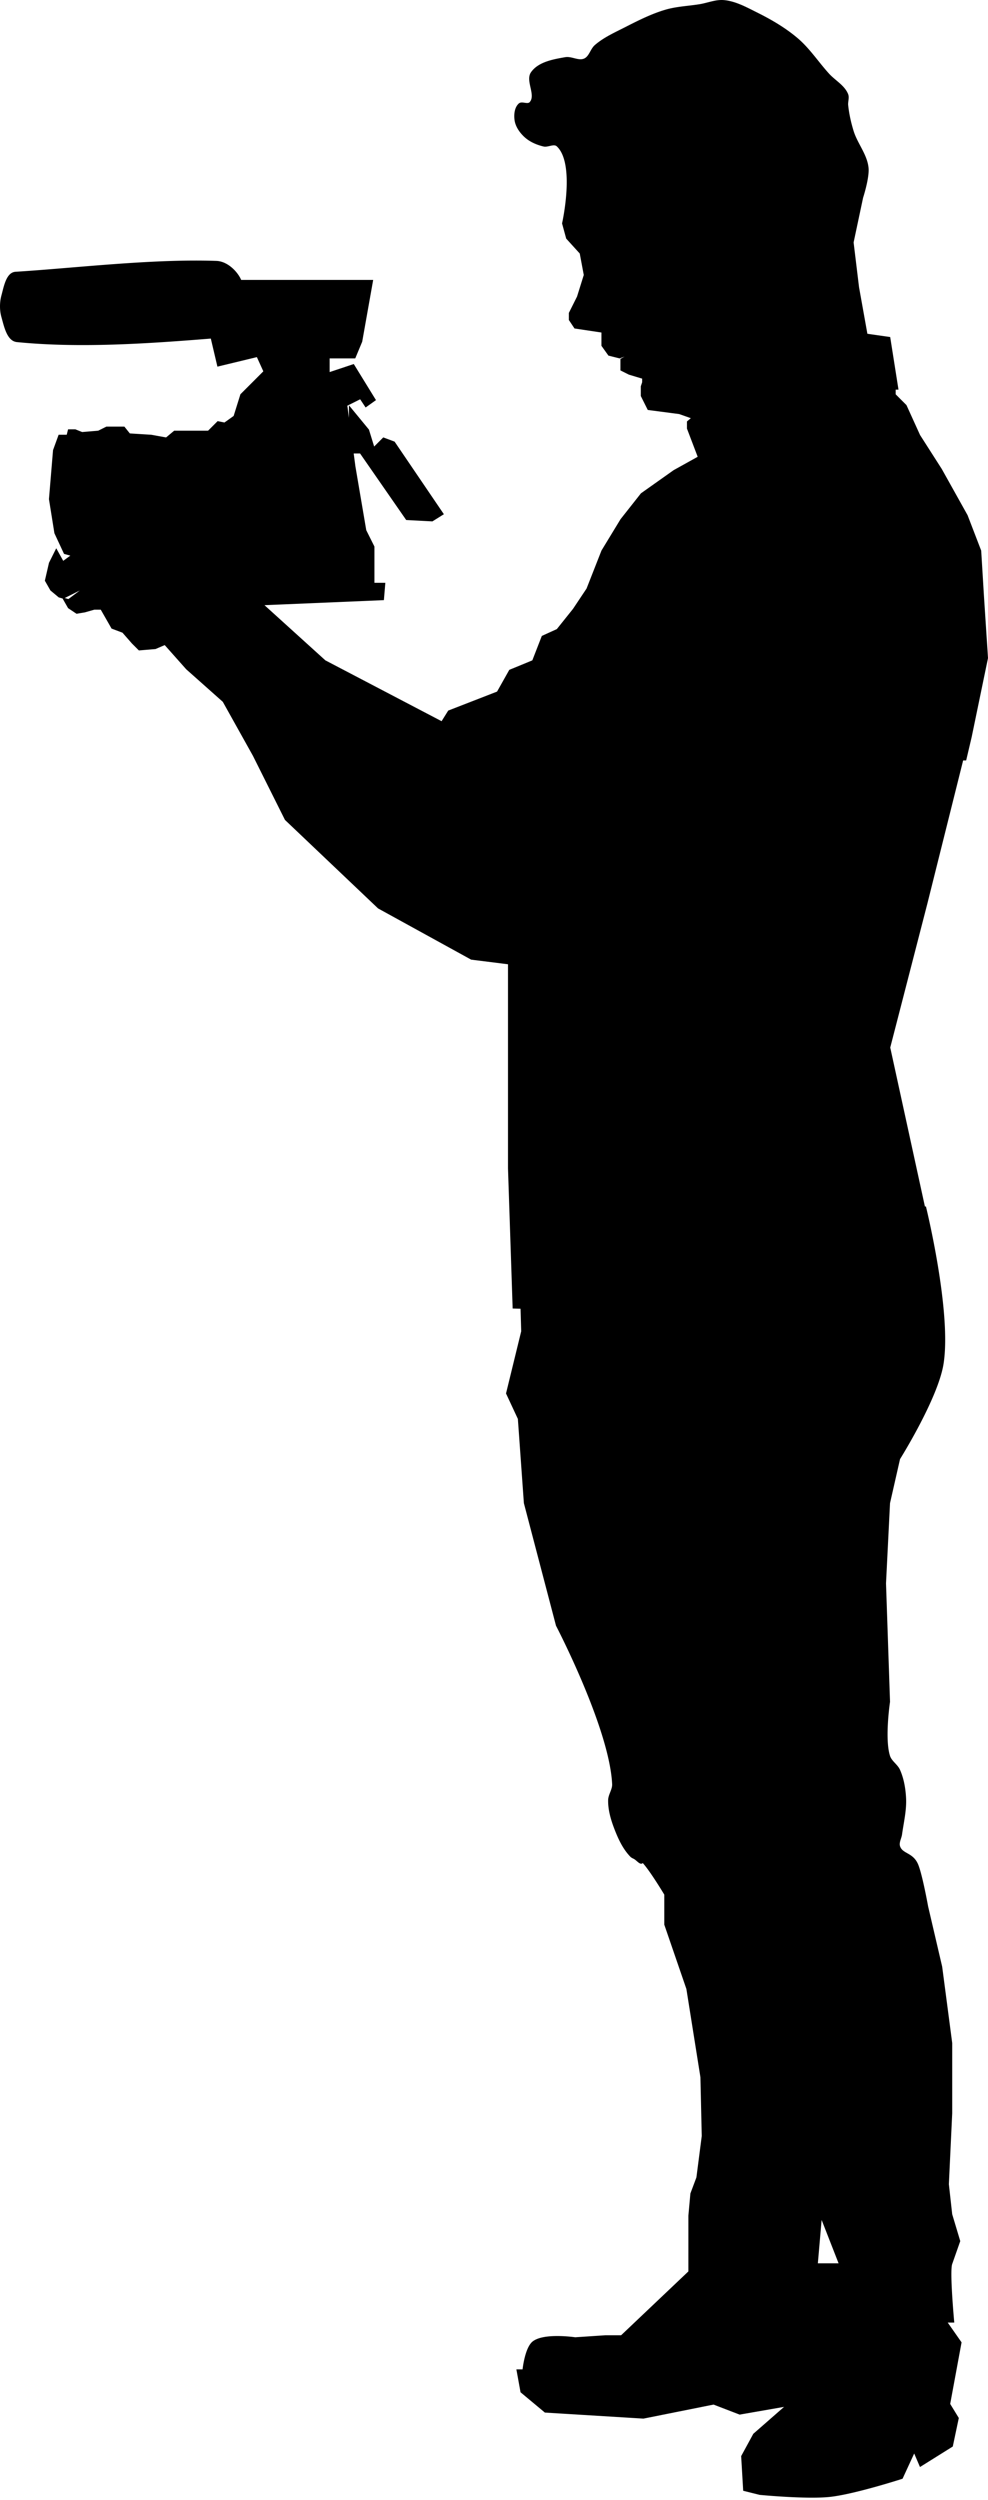 <svg xmlns="http://www.w3.org/2000/svg" width="253.085" height="640" viewBox="0 0 237.267 600"><path d="M173.16.127c-1.72.039-3.416.724-5.129 1.004-2.715.443-5.51.534-8.15 1.305-3.41.994-6.614 2.625-9.78 4.238-2.473 1.26-5.074 2.418-7.171 4.238-1.051.912-1.333 2.702-2.608 3.26-1.397.611-3.061-.587-4.564-.326-2.924.506-6.47 1.138-8.149 3.586-1.353 1.974 1.298 5.414-.326 7.171-.594.644-1.952-.254-2.607.327-1.006.891-1.168 2.58-.979 3.91.213 1.494 1.18 2.88 2.282 3.912 1.24 1.163 2.909 1.892 4.564 2.283 1.058.25 2.465-.74 3.26 0 4.541 4.234 1.304 18.58 1.304 18.58l.977 3.586 3.26 3.586.978 5.217-1.629 5.215-1.957 3.912v1.63l1.305 1.956 6.52.978v3.26l1.628 2.281 2.61.653 2.607-.979-2.283 1.305v2.607l1.957.979 3.26.976v.979l-.326.978v2.282l1.63 3.26 7.497.978 3.011 1.062-1.054.893v1.63l2.607 6.847-5.867 3.26-7.824 5.54-4.891 6.196-4.562 7.496-3.586 9.129-3.26 4.888-3.912 4.89-3.586 1.63-2.281 5.869-5.543 2.281-2.934 5.217-11.736 4.563-1.63 2.609-28.034-14.67-14.854-13.453 28.871-1.217.326-3.912h-2.607v-8.8l-1.957-3.913-2.608-15.322-.433-3.26h1.738l11.082 15.975 6.195.326 2.608-1.631L94.684 106.1l-2.608-.979-2.281 2.283-1.305-4.238-4.564-5.543v4.555l-.65-4.88 3.26-1.63 1.302 1.955 2.283-1.629-5.217-8.476-5.867 1.957v-3.586h6.193l1.631-3.912 2.608-14.67h-31.63c-.102-.22-.2-.444-.318-.653-1.11-1.969-3.28-3.83-5.54-3.91C36.503 62.2 17.82 64.48 3.733 65.352c-2.139.132-2.696 3.473-3.26 5.54-.456 1.678-.47 3.544 0 5.217.621 2.207 1.306 5.64 3.587 5.868 14.906 1.481 31.177.4 46.664-.852l1.582 6.719 9.453-2.282 1.629 3.586-1.303 1.305-4.238 4.236-1.631 5.217-2.281 1.63-1.63-.327-2.283 2.283h-8.148l-1.957 1.63-3.586-.653-5.215-.324-1.305-1.631h-4.238l-1.955.978-3.912.326-1.63-.652h-1.63l-.326 1.303h-1.955l-1.305 3.586-.978 11.736 1.305 8.15 2.28 4.89 1.71.464-2.035 1.492-1.63-2.934-1.63 3.26-.977 4.237 1.303 2.283 1.957 1.629 1.037.297 5.156-2.579-3.912 2.934-1.244-.355-.06.029 1.304 2.281 1.955 1.305 1.957-.326 2.282-.653h1.63l2.608 4.565 2.607.978 2.284 2.608 1.628 1.63 3.913-.326 2.28-.978 5.218 5.867 8.8 7.824 7.245 12.977 7.681 15.365 22.326 21.211 22.328 12.28 8.932 1.116v49.12l1.115 33.492 1.895.05.16 5.551-3.639 14.897 2.838 6.086 1.444 20.234 7.707 29.387s12.846 24.613 13.49 38.057c.063 1.322-.94 2.53-.963 3.853-.04 2.3.624 4.598 1.445 6.746.925 2.419 2.05 4.887 3.854 6.744.238.246.575.37.875.535.63.348 1.478 1.513 1.933.957.138-.168-1.224-1.109-.4-.515 1.563 1.126 5.781 8.176 5.781 8.176v7.226l5.301 15.416 3.373 21.197.32 14.133-1.285 9.955-1.445 3.854-.48 5.297V545.195l-16.23 15.395h-3.853l-7.226.482s-7.444-1.117-10.117.963c-1.884 1.466-2.409 6.744-2.409 6.744h-1.445l.963 5.301 5.781 4.816 23.606 1.446 16.861-3.371 6.264 2.408 11.08-1.928-7.71 6.744-2.888 5.301.48 8.19 3.854.962s11.272 1.09 16.862.483c5.924-.644 17.343-4.336 17.343-4.336l2.89-6.264 1.446 3.373 7.707-4.818 1.424-6.744-2.066-3.373 2.73-14.772-3.432-4.904h1.674s-1.124-12.131-.482-13.955l1.926-5.473-1.926-6.422-.803-7.228.803-17.024v-16.859l-2.408-18.307-3.373-14.455s-1.393-7.736-2.409-10.101c-1.21-2.82-3.71-2.398-4.334-4.348-.297-.93.347-1.923.48-2.89.4-2.882 1.11-5.77.964-8.674-.116-2.296-.515-4.641-1.444-6.745-.557-1.263-1.988-2.055-2.41-3.37-1.323-4.13 0-13.008 0-13.008l-.963-28.424.963-19.268 2.41-10.6s9.11-14.532 10.436-22.777c2.006-12.479-4.195-37.683-4.195-37.683l-.25-.006-8.352-38.27 8.932-34.607 8.605-34.418h.725l1.305-5.543 3.912-18.906-.979-14.996-.652-10.758-3.26-8.475-6.193-11.084-5.215-8.15-3.26-7.17-2.61-2.61v-1.302h.653l-1.955-12.389-5.475-.781-2.023-11.28-1.305-10.757 2.283-10.758s1.554-4.755 1.303-7.172c-.327-3.151-2.658-5.772-3.586-8.8-.618-2.018-1.084-4.098-1.303-6.196-.09-.865.32-1.799 0-2.608-.817-2.074-3.065-3.238-4.564-4.888-2.537-2.792-4.627-6.03-7.498-8.477-2.937-2.502-6.325-4.474-9.78-6.193-2.493-1.24-5.051-2.665-7.824-2.934a6.189 6.189 0 00-.738-.027zm24.074 532.115l4.334 11.082h-5.298l.964-11.082z" fill-rule="evenodd" stroke="#000" stroke-width=".251"/></svg>